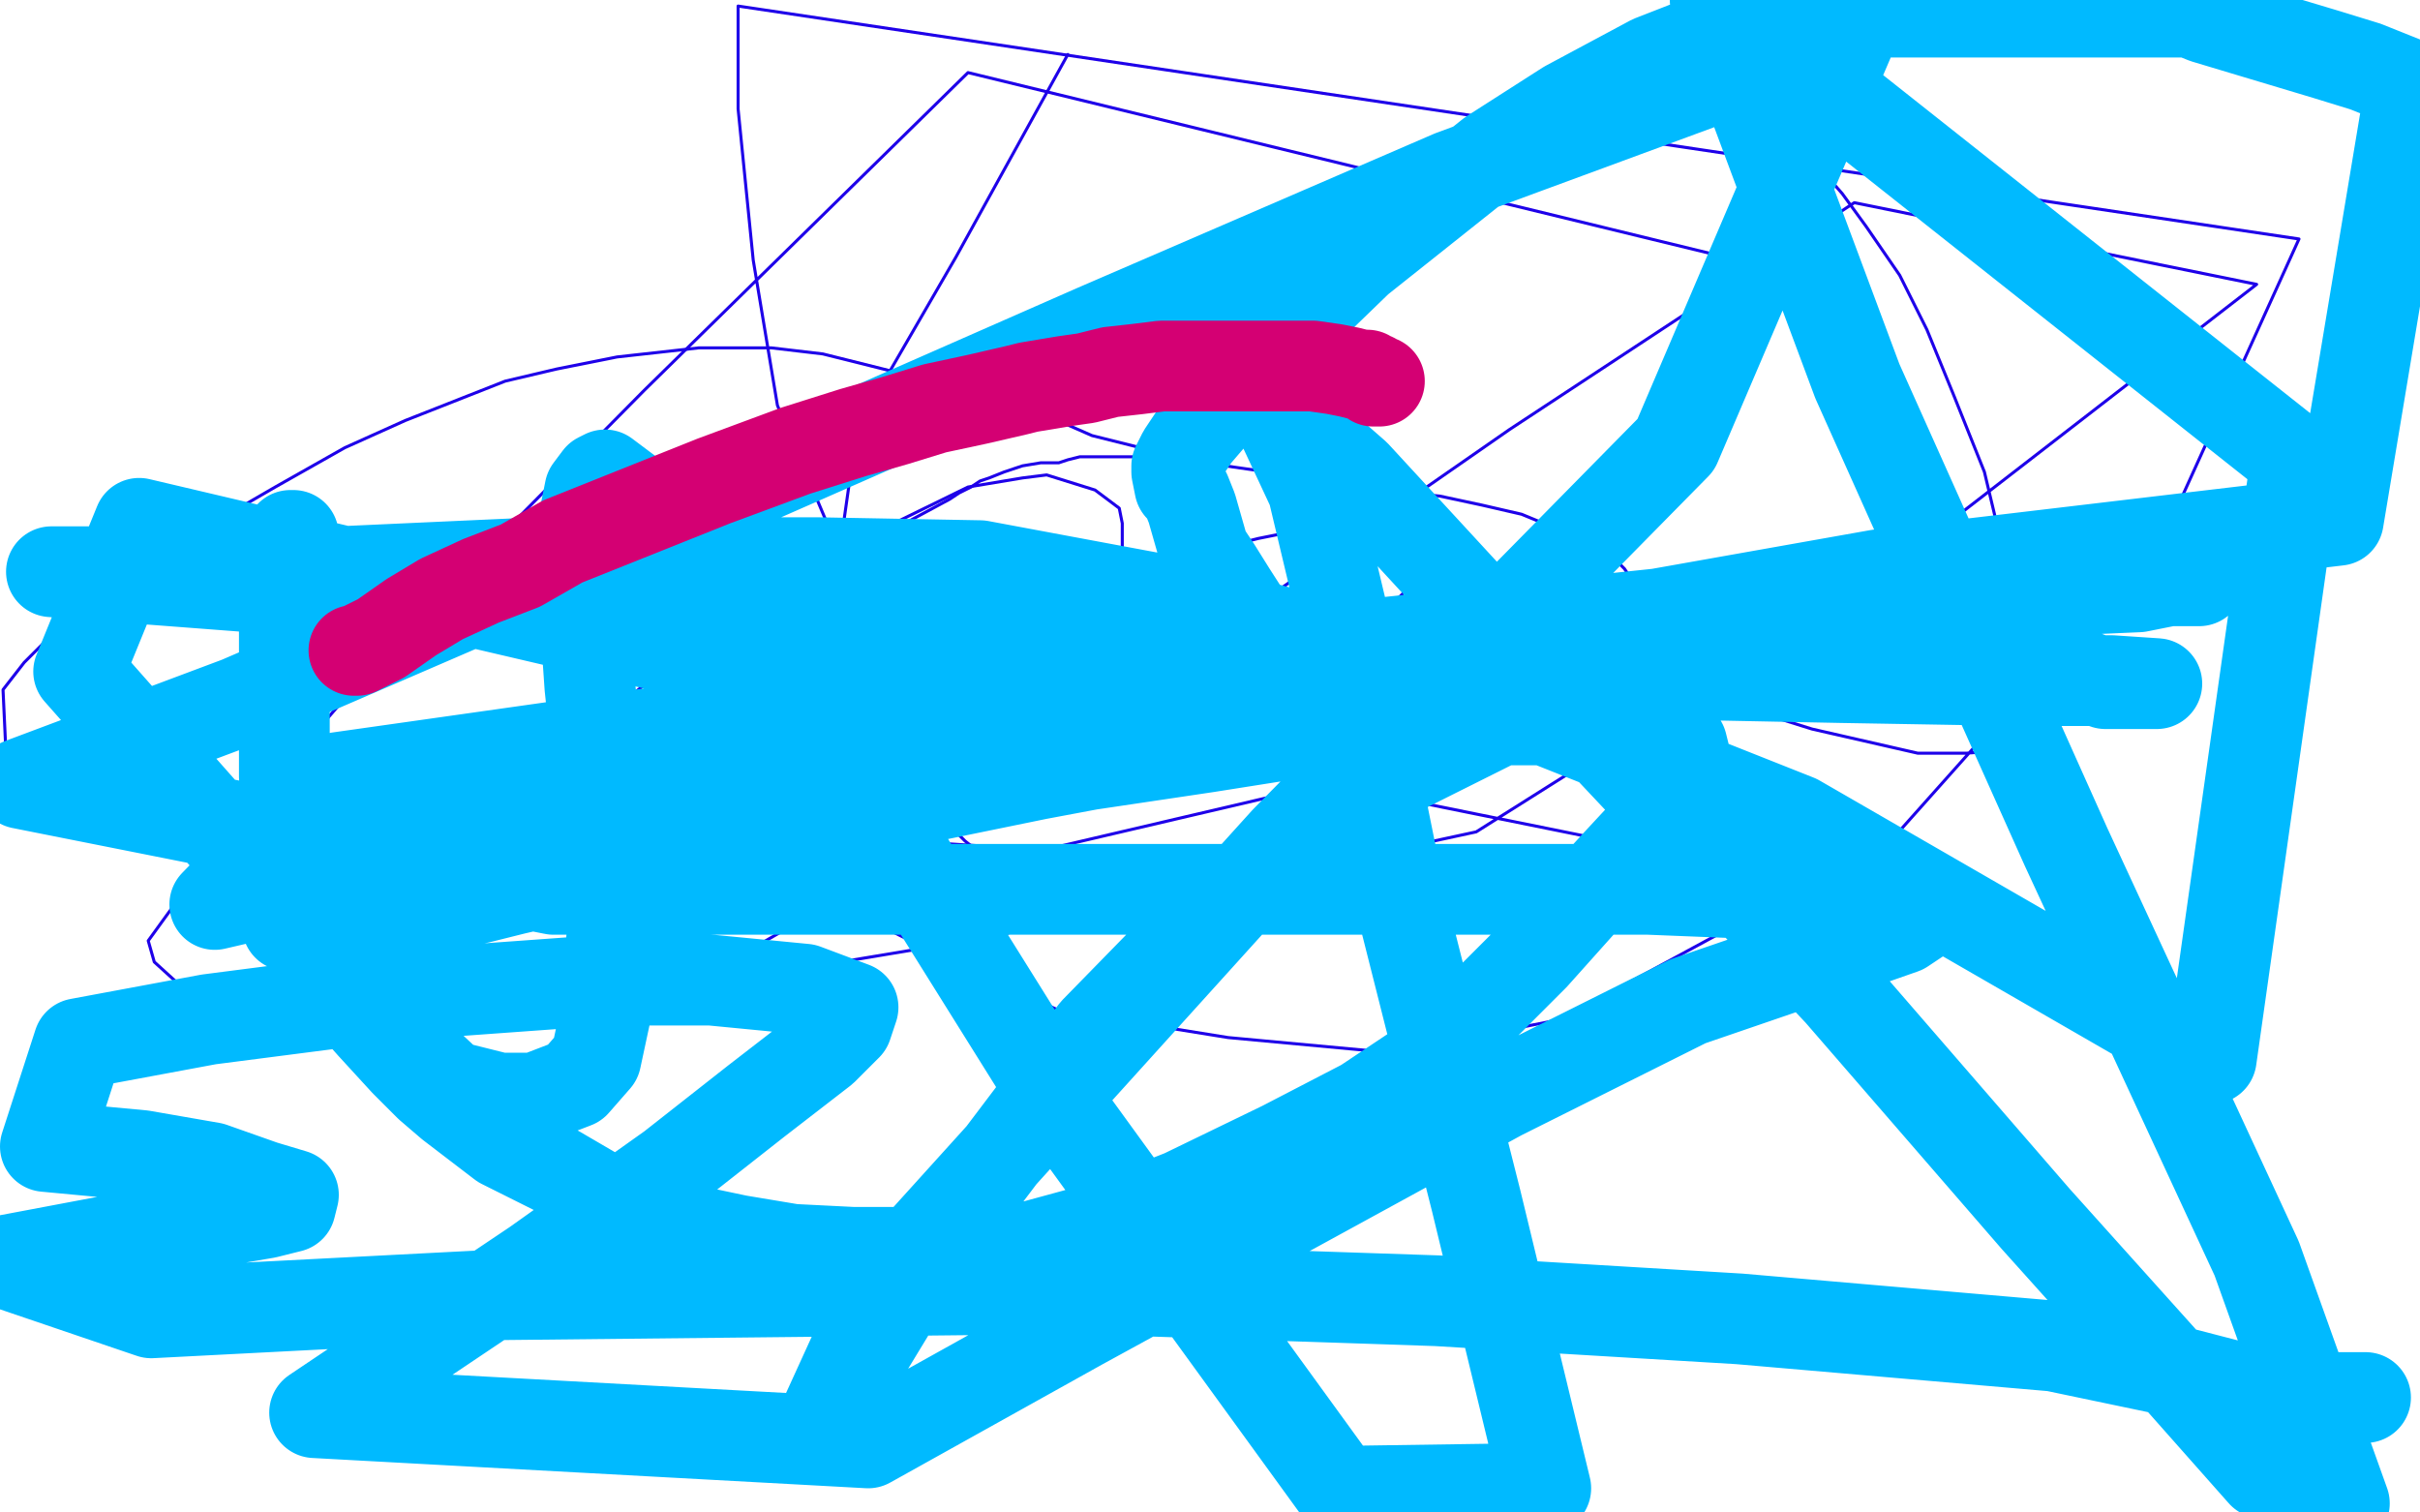 <?xml version="1.0" standalone="no"?>
<!DOCTYPE svg PUBLIC "-//W3C//DTD SVG 1.1//EN"
"http://www.w3.org/Graphics/SVG/1.1/DTD/svg11.dtd">

<svg width="800" height="500" version="1.1" xmlns="http://www.w3.org/2000/svg" xmlns:xlink="http://www.w3.org/1999/xlink" style="stroke-antialiasing: false"><desc>This SVG has been created on https://colorillo.com/</desc><rect x='0' y='0' width='800' height='500' style='fill: rgb(255,255,255); stroke-width:0' /><polyline points="282,197 282,196 282,196 282,195 282,195 282,194 282,194 282,193 282,193 283,193 283,192 285,191 289,187 289,186 290,185 292,185 292,184 293,183 293,182 293,181 294,180 294,178 295,178 296,176 296,175 297,174 301,172 314,165 317,163 321,161 324,159 327,158 332,156 338,154 344,153 350,153 353,152 357,151 361,151 364,151 368,151 371,151 376,151 380,151 382,151 385,152 387,153 388,154 389,155 390,156 391,157 391,158 391,159 391,160 391,161 391,162 391,164 391,165 391,166 391,167 390,167 389,168 389,170 388,171 388,172 387,173 387,174 387,176 387,177 387,179 387,180 388,181 389,181 390,181 392,181 393,181 394,181 400,181 403,181 406,180 410,180 412,179 416,178 421,177 426,176 432,175 438,175 442,175 445,175 449,175 452,175 457,175 463,177 465,177 468,178 470,178 472,178 474,178 476,178 477,179 477,181 479,181 479,182 479,183 479,185 477,187 474,190 469,193 465,195 462,198 454,202 448,205 443,208 436,211 414,220 400,226 362,240 336,247 308,253 271,259 230,264 196,267 145,270 108,272 80,272 61,272 45,272 40,272 22,272 15,272 10,272 3,271 1,228 8,219 17,210 30,196 48,185 72,172 91,161 114,148 134,139 167,126 184,122 204,118 231,115 255,115 272,117 296,123 328,131 345,137 361,144 381,149 405,154 433,158 441,160 456,162 476,164 490,167 503,170 520,177 527,181 532,184 535,186 537,188 539,191 541,196 541,199 541,204 537,210 530,216 524,222 519,226 512,232 506,237 500,242 490,247 457,264 445,269 422,279 403,288 389,295 379,300 376,300 370,304 367,304 366,305 365,305 364,305 361,304 349,298 334,290 319,278 308,267 293,247 282,224 276,193 281,158 294,123 316,85 353,18" style="fill: none; stroke: #1e00e9; stroke-width: 1; stroke-linejoin: round; stroke-linecap: round; stroke-antialiasing: false; stroke-antialias: 0; opacity: 1.0"/>
<polyline points="592,42 592,43 592,43 596,49 596,49 602,56 602,56 609,64 609,64 617,75 617,75 628,91 628,91 637,109 637,109 646,131 656,156 661,177 663,194 664,218 664,233 664,243 664,245 664,247 663,248 650,249 634,249 599,241 567,231 536,218 508,205 482,194 472,188 463,183 460,181 464,183 489,203 519,228 545,249 568,263 583,275 594,285 599,291 596,291 567,287 527,277 443,260 387,251 335,250 304,250 281,251 275,253 271,255 271,256 270,264 275,283 287,304 311,316 350,334 406,343 460,348 516,337 625,278 716,176 760,79 244,2 244,36 249,86 257,134 273,172 297,199 314,210 327,214 336,214 352,210 363,199 371,184 371,173 370,168 362,162 346,157 338,158 320,161 273,184 236,209 211,228 195,243 192,249 195,260 212,269 251,275 299,278 345,281 439,259 535,185 595,91 320,24 213,129 125,218 70,282 49,311 51,318 62,328 111,332 194,332 326,310 488,275 618,193 746,94 613,67 499,142 404,208 305,281 241,318 217,334 210,339" style="fill: none; stroke: #1e00e9; stroke-width: 1; stroke-linejoin: round; stroke-linecap: round; stroke-antialiasing: false; stroke-antialias: 0; opacity: 1.0"/>
<polyline points="97,178 97,177 97,177 96,177 96,177 96,181 96,181 95,186 95,186 95,195 95,195 94,208 94,208 94,223 94,242 94,257 97,281 102,302 108,318 115,330 123,339 134,351 142,359 149,365 166,378 184,387 196,394 209,401 225,406 244,410 262,413 282,414 312,414 341,412 363,406 391,395 424,379 451,365 469,353 482,341 507,316 524,297 535,285 548,271 556,259 557,256 557,250 556,246 552,244 541,240 514,238 456,238 399,247 352,254 311,261 272,269 242,276 217,283 197,289 178,292 158,297 138,300 123,302 119,302 110,304 108,304 101,305 98,305 95,306 97,306 99,306 111,304 123,302 138,300 157,297 183,291 212,285 254,275 299,265 343,256 391,247 436,239 482,230 530,221 568,213 600,206 635,200 666,196 684,195 707,194 717,192 720,192 727,192 727,191 724,190 666,191 576,200 338,225 112,257 71,299 252,257 435,223 621,190 773,172 797,28 782,22 769,18 749,12 729,6 724,4 587,4 546,20 518,35 493,51 449,86 418,116 401,137 395,144 391,150 389,154 389,155 389,156 390,161 392,163 394,168 398,182 402,188 407,196 416,210 428,221 452,239 446,238 424,236 389,233 305,224 225,215 148,197 46,173 26,222 72,274 108,314 133,344 149,359 165,363 177,363 190,358 197,350 200,336 203,301 199,265 195,227 193,198 193,185 193,172 195,162 198,158 200,157 208,163 233,189 293,273 353,369 443,493 511,492 488,397 463,298 444,204 434,162 420,132 407,114 397,106 395,107 397,107 404,115 416,129 448,157 495,208 608,328 673,403 717,452 748,487 775,497 746,416 683,280 614,126 567,0 759,152 731,350 594,271 468,221 383,198 324,187 270,186 219,186 178,186 112,189 62,189 17,189 135,198 360,212 508,222 609,224 667,225 698,225 713,226 709,226 696,226 680,220 647,210 610,207 572,210 528,222 504,234 458,257 405,297 362,341 303,419 272,470 293,424 425,278 554,147 613,9 480,58 362,109 246,160 160,197 79,232 7,259 183,294 325,294 454,294 545,294 595,296 625,298 637,299 638,301 629,307 609,314 593,319 558,331 496,362 357,438 287,477 104,467 177,418 222,386 250,364 272,347 280,339 282,333 266,327 235,324 200,324 131,329 69,337 26,345 15,379 47,382 70,386 87,392 97,395 96,399 88,401 53,407 0,417 50,434 166,428 356,426 475,430 575,436 679,445 722,454 749,461 767,462 782,462" style="fill: none; stroke: #00baff; stroke-width: 30; stroke-linejoin: round; stroke-linecap: round; stroke-antialiasing: false; stroke-antialias: 0; opacity: 1.0"/>
<polyline points="117,215 118,215 118,215 126,211 126,211 136,204 136,204 146,198 146,198 159,192 159,192 172,187 172,187 186,179 186,179 236,159 263,149 282,143 296,139 309,135 323,132 336,129 340,128 352,126 359,125 367,123 376,122 384,121 391,121 397,121 403,121 407,121 412,121 418,121 427,121 434,121 441,122 446,123 450,124 452,124 453,125 454,125 454,126 456,126" style="fill: none; stroke: #d40073; stroke-width: 30; stroke-linejoin: round; stroke-linecap: round; stroke-antialiasing: false; stroke-antialias: 0; opacity: 1.0"/>
</svg>
